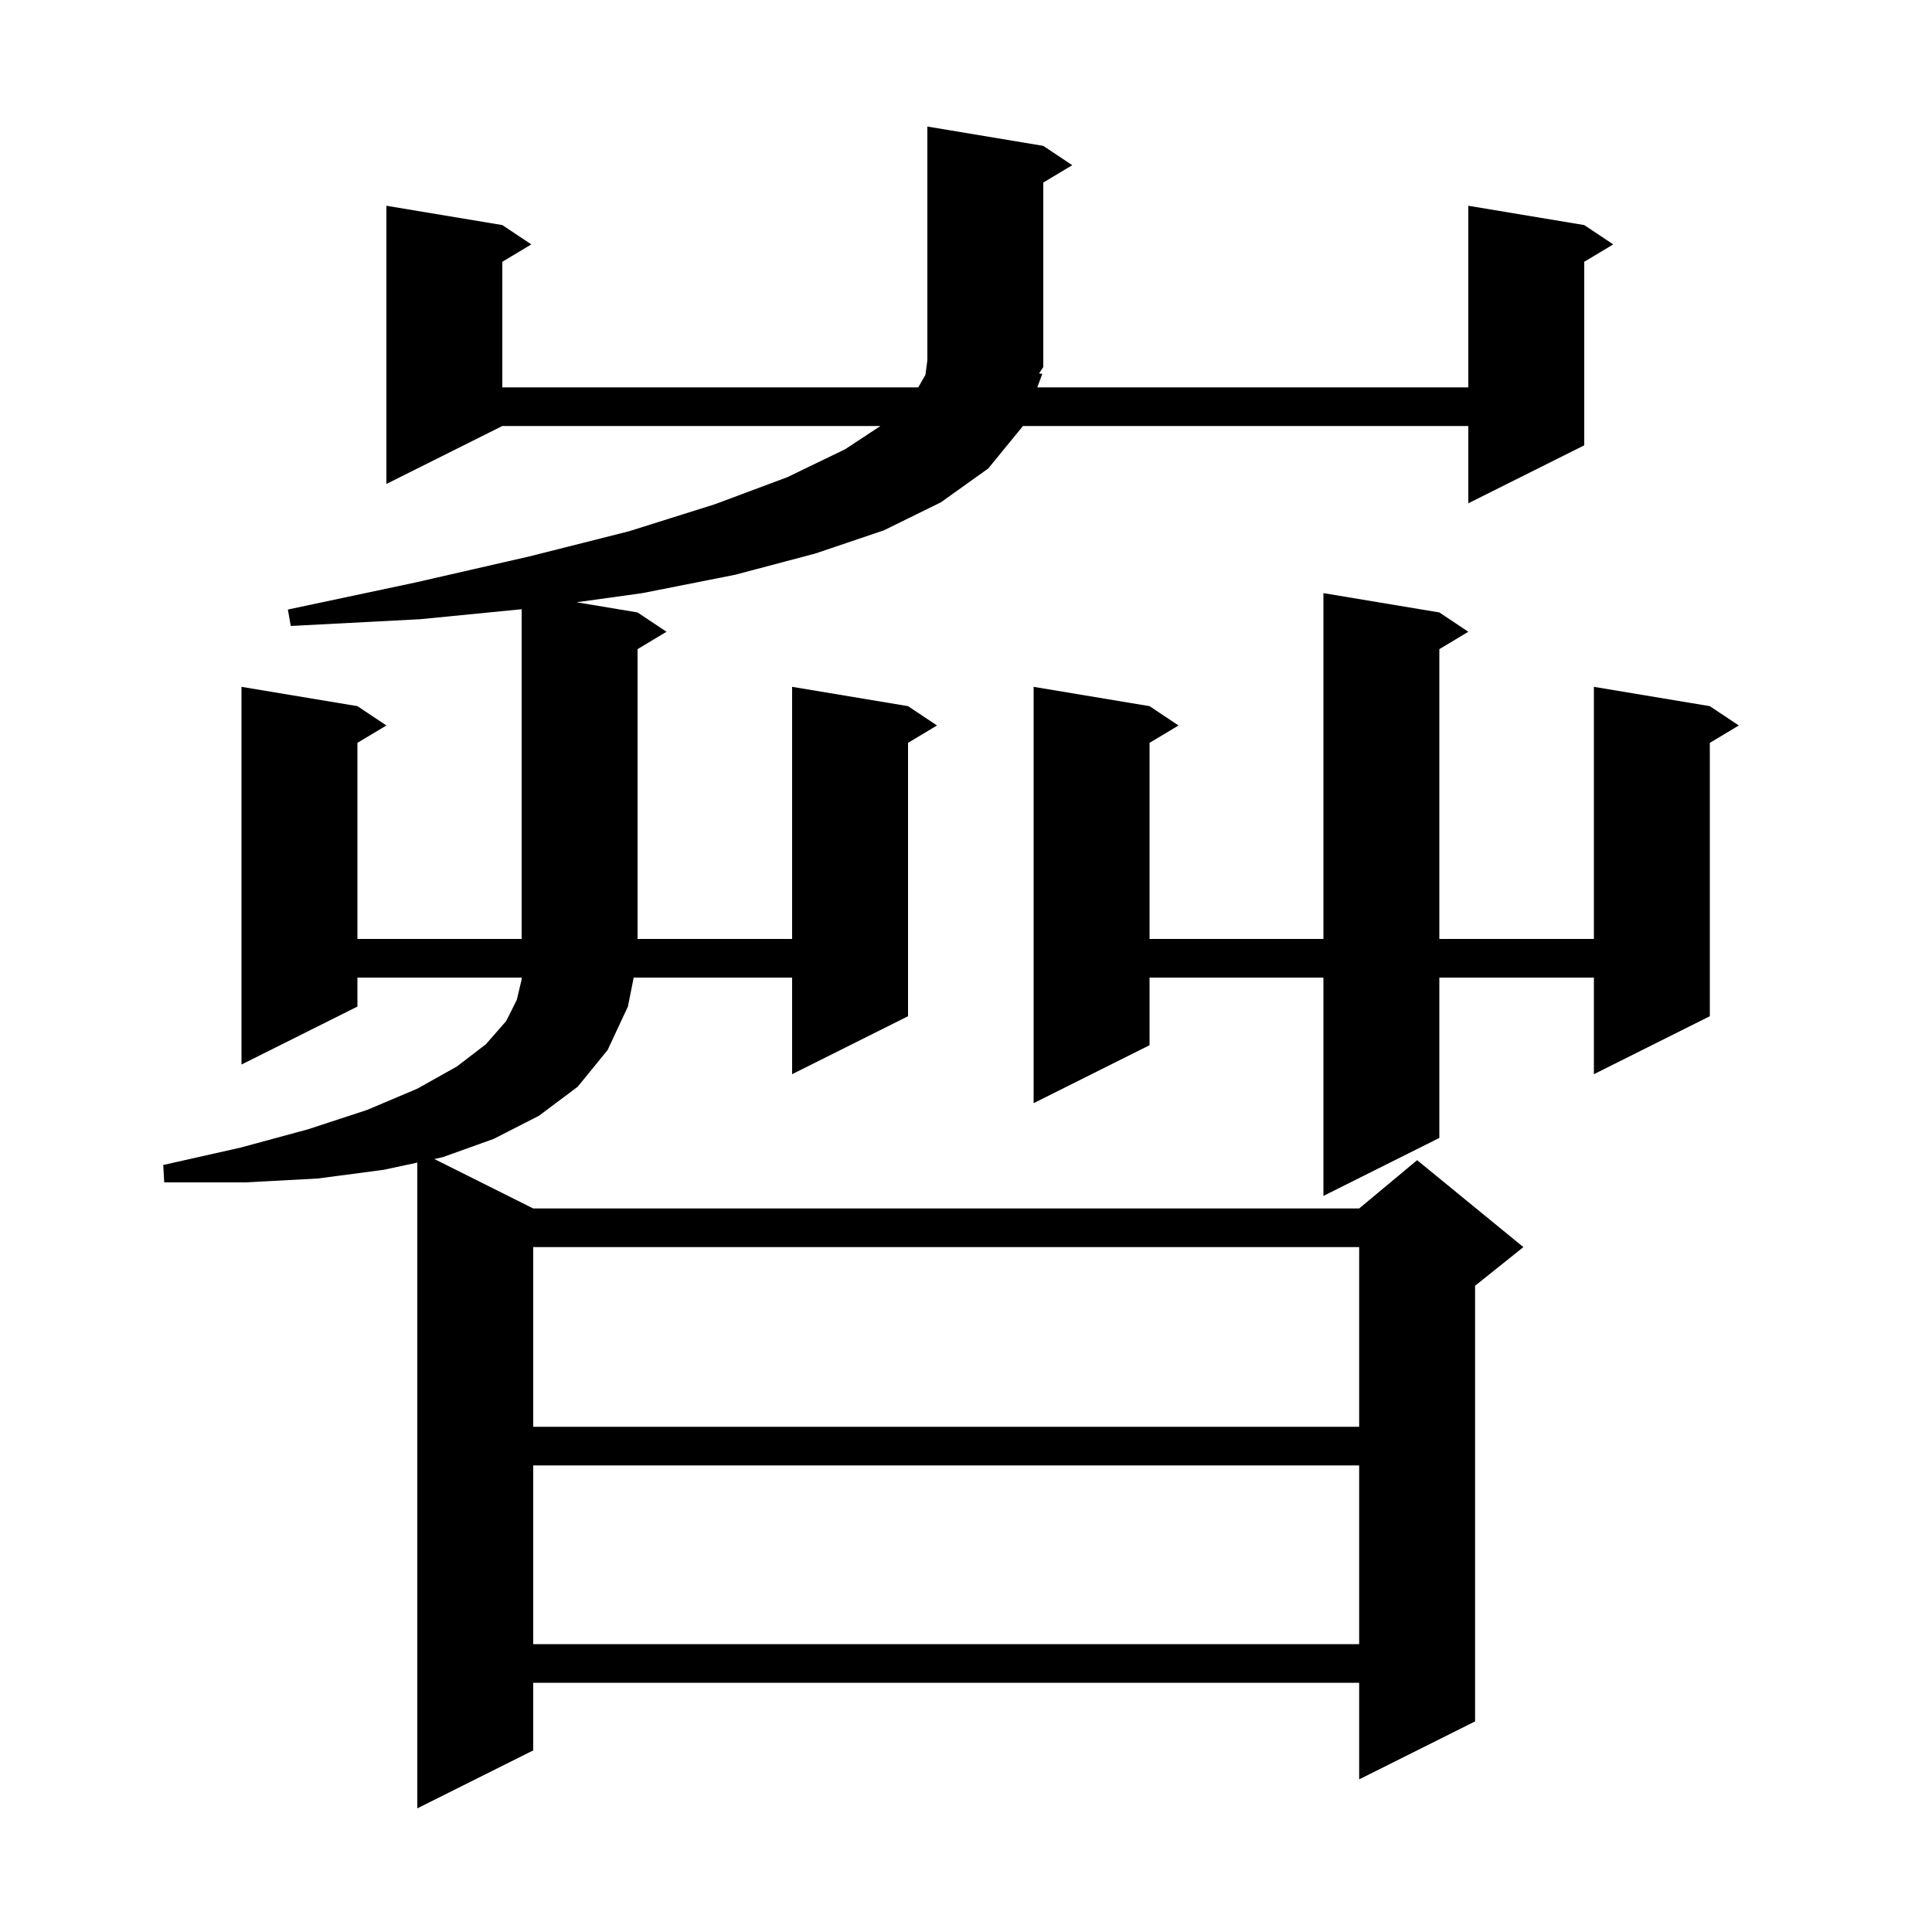 <svg xmlns="http://www.w3.org/2000/svg" xmlns:xlink="http://www.w3.org/1999/xlink" version="1.1" baseProfile="full" viewBox="0 0 200 200" width="200" height="200"><g fill="currentColor"><path d="M 107.9 38.7 L 107.381 40.1 L 152.0 40.1 L 152.0 21.3 L 164.0 23.3 L 167.0 25.3 L 164.0 27.1 L 164.0 46.1 L 152.0 52.1 L 152.0 44.1 L 105.9 44.1 L 102.3 48.5 L 97.4 52.0 L 91.5 54.9 L 84.4 57.3 L 76.1 59.5 L 66.5 61.4 L 59.682 62.347 L 66.0 63.4 L 69.0 65.4 L 66.0 67.2 L 66.0 97.2 L 82.0 97.2 L 82.0 71.1 L 94.0 73.1 L 97.0 75.1 L 94.0 76.9 L 94.0 105.2 L 82.0 111.2 L 82.0 101.2 L 65.6 101.2 L 65.0 104.2 L 62.9 108.7 L 59.8 112.5 L 55.8 115.5 L 51.1 117.9 L 45.8 119.8 L 44.959 119.979 L 55.2 125.1 L 140.7 125.1 L 146.7 120.1 L 157.7 129.1 L 152.7 133.1 L 152.7 178.2 L 140.7 184.2 L 140.7 174.2 L 55.2 174.2 L 55.2 181.2 L 43.2 187.2 L 43.2 120.354 L 39.7 121.1 L 32.9 122.0 L 25.4 122.4 L 17.0 122.4 L 16.9 120.6 L 24.9 118.8 L 31.9 116.9 L 38.0 114.9 L 43.2 112.7 L 47.3 110.4 L 50.3 108.1 L 52.4 105.7 L 53.5 103.5 L 54.0 101.4 L 54.0 101.2 L 37.0 101.2 L 37.0 104.2 L 25.0 110.2 L 25.0 71.1 L 37.0 73.1 L 40.0 75.1 L 37.0 76.9 L 37.0 97.2 L 54.0 97.2 L 54.0 63.067 L 43.5 64.1 L 30.1 64.8 L 29.8 63.1 L 43.0 60.3 L 54.8 57.6 L 65.1 55.0 L 74.0 52.2 L 81.5 49.4 L 87.5 46.5 L 91.141 44.1 L 52.0 44.1 L 40.0 50.1 L 40.0 21.3 L 52.0 23.3 L 55.0 25.3 L 52.0 27.1 L 52.0 40.1 L 95.057 40.1 L 95.8 38.8 L 96.0 37.3 L 96.0 13.1 L 108.0 15.1 L 111.0 17.1 L 108.0 18.9 L 108.0 38.0 L 107.56 38.66 Z M 55.2 151.7 L 55.2 170.2 L 140.7 170.2 L 140.7 151.7 Z M 55.2 129.1 L 55.2 147.7 L 140.7 147.7 L 140.7 129.1 Z M 149.0 63.4 L 152.0 65.4 L 149.0 67.2 L 149.0 97.2 L 165.0 97.2 L 165.0 71.1 L 177.0 73.1 L 180.0 75.1 L 177.0 76.9 L 177.0 105.2 L 165.0 111.2 L 165.0 101.2 L 149.0 101.2 L 149.0 117.8 L 137.0 123.8 L 137.0 101.2 L 119.0 101.2 L 119.0 108.2 L 107.0 114.2 L 107.0 71.1 L 119.0 73.1 L 122.0 75.1 L 119.0 76.9 L 119.0 97.2 L 137.0 97.2 L 137.0 61.4 Z "/></g></svg>